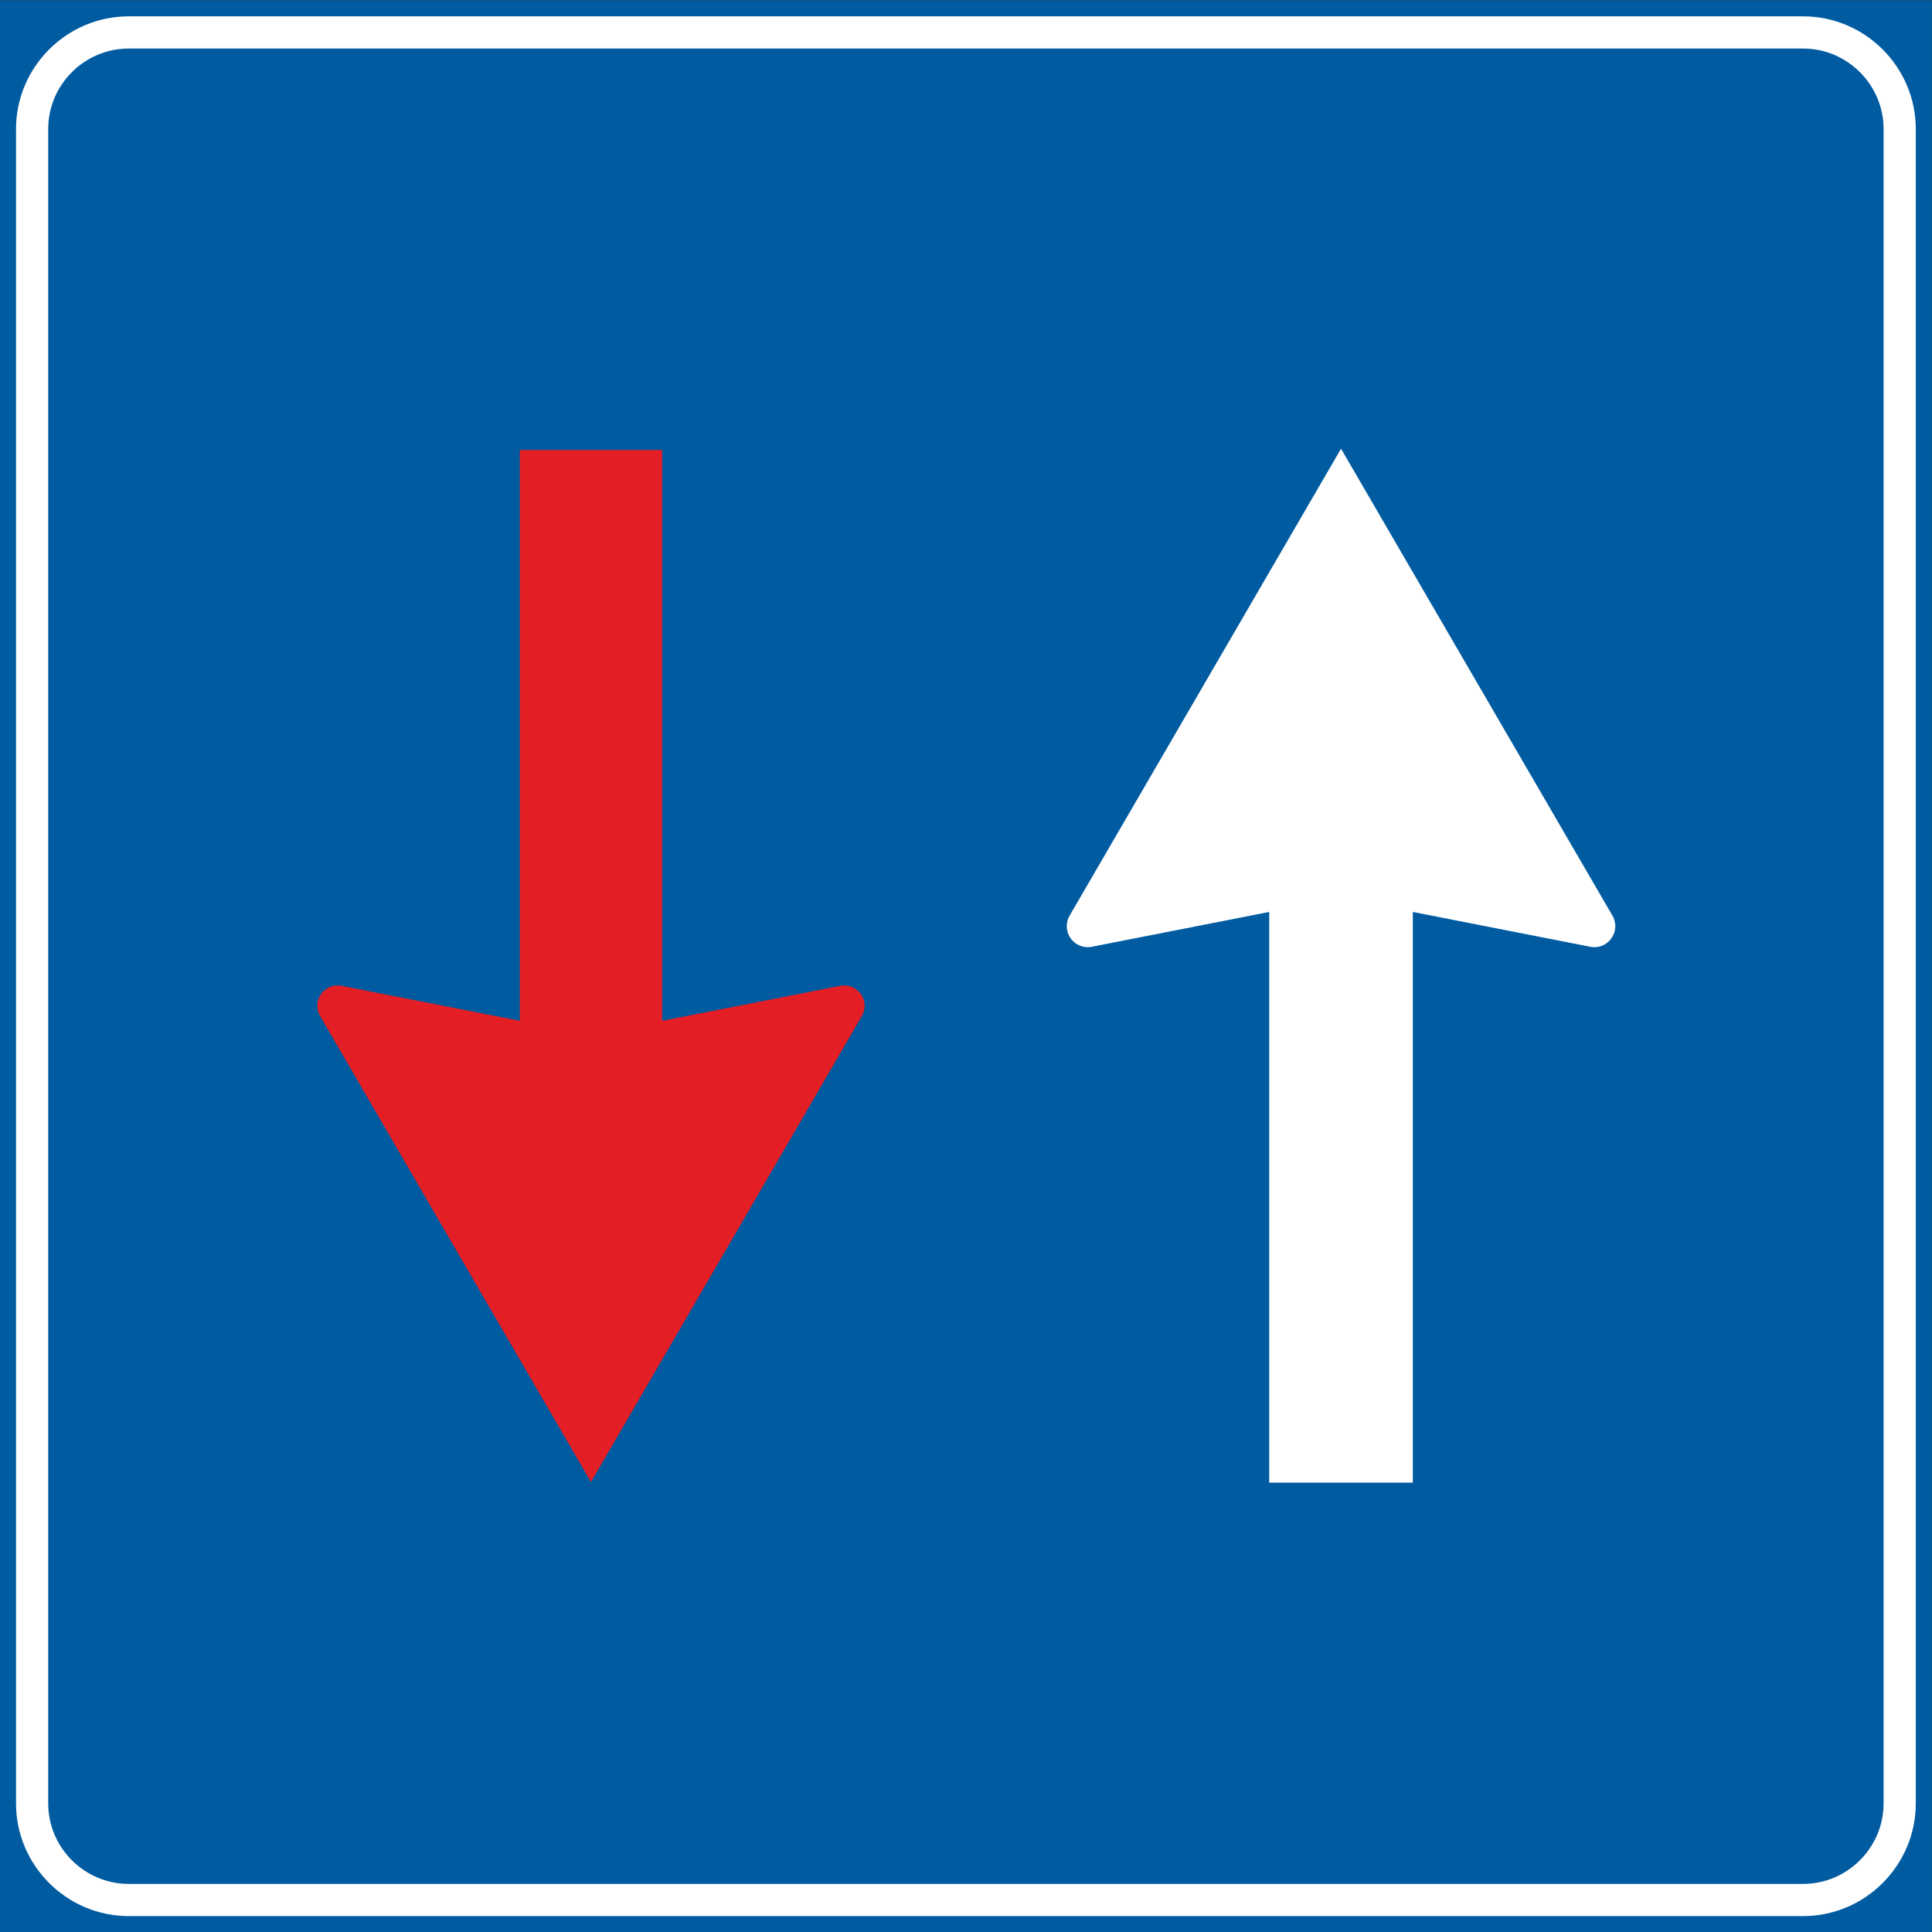 <?xml version="1.0" encoding="UTF-8" standalone="no"?>
<!-- Created with Inkscape (http://www.inkscape.org/) -->

<svg
   width="600mm"
   height="600mm"
   viewBox="0 0 600 600"
   version="1.1"
   id="svg94430"
   xmlns:inkscape="http://www.inkscape.org/namespaces/inkscape"
   xmlns:sodipodi="http://sodipodi.sourceforge.net/DTD/sodipodi-0.dtd"
   xmlns="http://www.w3.org/2000/svg"
   xmlns:svg="http://www.w3.org/2000/svg">
  <rect x="0" y="0" width="600" height="600" fill="#333333" stroke="none"/>
  <sodipodi:namedview
     id="namedview94432"
     pagecolor="#ffffff"
     bordercolor="#000000"
     borderopacity="0.25"
     inkscape:showpageshadow="2"
     inkscape:pageopacity="0.0"
     inkscape:pagecheckerboard="0"
     inkscape:deskcolor="#d1d1d1"
     inkscape:document-units="mm"
     showgrid="false" />
  <defs
     id="defs94427" />
  <g
     inkscape:label="Livello 1"
     inkscape:groupmode="layer"
     id="layer1"
     transform="translate(236.514,143.838)">
    <g
       id="g94038"
       transform="translate(-236.513,-143.838)">
      <g
         id="g92379"
         transform="matrix(1,0,0,1,-1500.03,4500.069)">
        <path
           d="m 1500.005,-4499.995 h 599.99 v 599.99 H 1500.005 Z"
           style="fill:#005ba1;fill-opacity:1;stroke:none;stroke-width:0.01;stroke-linecap:butt;stroke-linejoin:miter;stroke-dasharray:none"
           id="path92375" />
        <path
           d="m 1540.003,-4494.996 h 519.991 c 19.25,0 35,15.75 35,35 v 519.991 c 0,19.25 -15.75,34.999 -35,34.999 h -519.991 c -19.25,0 -34.999,-15.749 -34.999,-34.999 v -519.991 c 0,-19.25 15.749,-35 34.999,-35 z m -7e-4,10 h 519.992 c 13.749,0 25,11.25 25,24.998 v 519.993 c 0,13.749 -11.251,25 -25,25 h -519.992 c -13.749,0 -24.999,-11.251 -24.999,-25 v -519.993 c 0,-13.749 11.25,-24.998 24.999,-24.998 z"
           style="fill:#ffffff;fill-rule:evenodd;stroke-width:3.528"
           id="path92377" />
      </g>
      <path
         style="fill:#ffffff;fill-rule:evenodd;stroke:#ffffff;stroke-width:0.388"
         d="m 394.365,282.98 -54.966,10.783 c -0.502,0.129 -1.029,0.197 -1.571,0.197 -3.501,0 -6.339,-2.838 -6.339,-6.341 0,-1.292 0.388,-2.498 1.053,-3.499 l 83.928,-144.38 83.926,144.38 c 0.664,1.001 1.051,2.207 1.051,3.499 0,3.502 -2.838,6.341 -6.337,6.341 -0.542,0 -1.069,-0.068 -1.572,-0.197 l -54.964,-10.783 v 177.279 h -44.209 z"
         id="path93486" />
      <path
         style="fill:#e31e24;fill-opacity:1;fill-rule:evenodd;stroke:none;stroke-width:3.588"
         d="m 205.636,317.02 54.965,-10.783 c 0.502,-0.129 1.029,-0.197 1.571,-0.197 3.501,0 6.339,2.838 6.339,6.341 0,1.292 -0.388,2.494 -1.053,3.499 L 183.531,460.259 99.605,315.878 c -0.666,-1.005 -1.053,-2.207 -1.053,-3.499 0,-3.502 2.838,-6.341 6.339,-6.341 0.543,0 1.069,0.068 1.571,0.197 l 54.965,10.783 V 139.74 h 44.209 z"
         id="path93488" />
    </g>
  </g>
</svg>
